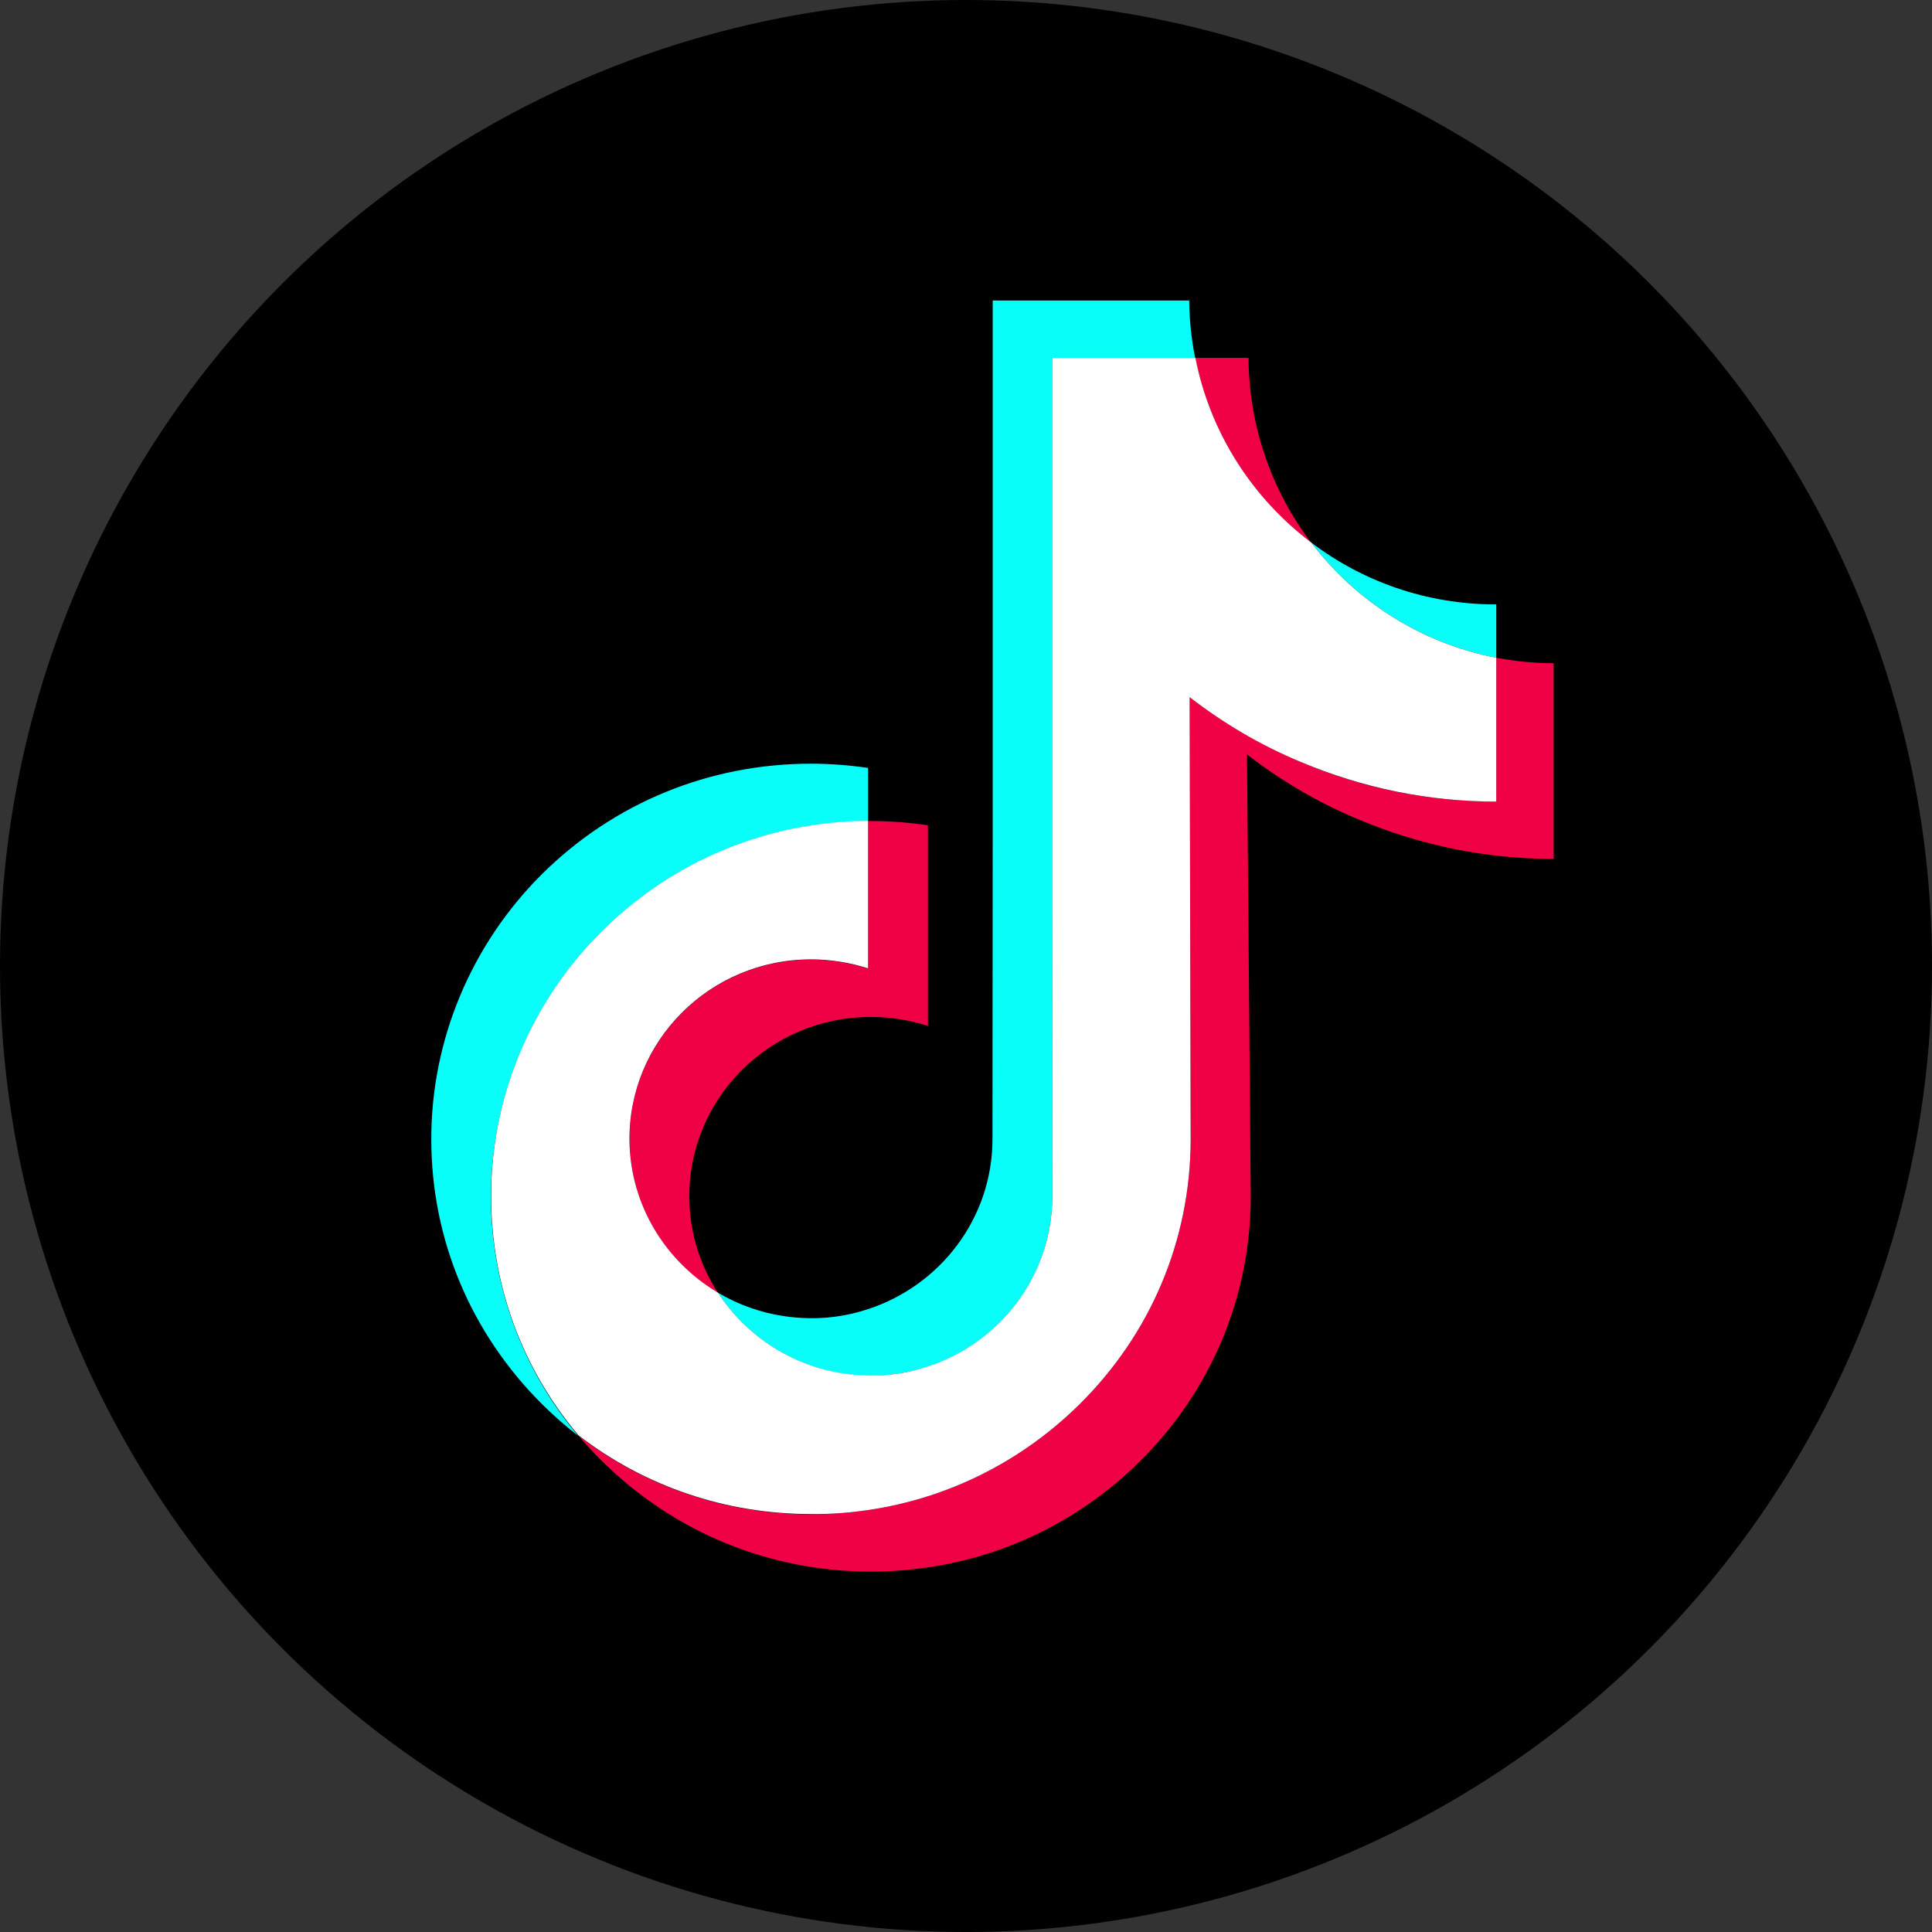 <?xml version="1.0" encoding="UTF-8"?>
<svg width="45px" height="45px" viewBox="0 0 45 45" version="1.1" xmlns="http://www.w3.org/2000/svg" xmlns:xlink="http://www.w3.org/1999/xlink">
    <rect x="0" y="0" width="45" height="45" fill="#333333" stroke="none"/>
    <title>social-footer-tiktok</title>
    <g id="Page-1" stroke="none" stroke-width="1" fill="none" fill-rule="evenodd">
        <g id="social-footer-tiktok">
            <circle id="Oval" fill="#000000" cx="22.5" cy="22.5" r="22.5"></circle>
            <g id="tik-tok" transform="translate(10, 7)" fill-rule="nonzero">
                <g id="Group" transform="translate(3.426, 1.335)" fill="#F00044">
                    <path d="M5.464,14.016 C3.106,14.016 1.202,15.921 1.237,18.255 C1.26,19.753 2.084,21.054 3.298,21.78 C2.886,21.147 2.642,20.398 2.63,19.591 C2.595,17.256 4.5,15.352 6.857,15.352 C7.322,15.352 7.769,15.427 8.187,15.561 L8.187,10.887 C7.751,10.823 7.304,10.788 6.857,10.788 C6.834,10.788 6.817,10.788 6.793,10.788 L6.793,14.226 C6.375,14.092 5.928,14.016 5.464,14.016 L5.464,14.016 Z" id="Path"></path>
                    <path d="M15.654,0 L15.619,0 L14.411,0 C14.76,1.748 15.741,3.269 17.111,4.302 C16.211,3.112 15.665,1.626 15.654,0 L15.654,0 Z" id="Path"></path>
                    <path d="M22.761,7.113 C22.302,7.113 21.861,7.066 21.425,6.985 L21.425,10.335 C19.846,10.335 18.313,10.028 16.873,9.412 C15.944,9.017 15.079,8.512 14.284,7.902 L14.307,18.232 C14.295,20.554 13.378,22.732 11.717,24.375 C10.364,25.71 8.651,26.564 6.793,26.837 C6.358,26.901 5.911,26.936 5.464,26.936 C3.478,26.936 1.585,26.291 0.046,25.101 C0.221,25.31 0.406,25.513 0.61,25.71 C2.282,27.359 4.5,28.271 6.863,28.271 C7.31,28.271 7.757,28.236 8.193,28.172 C10.051,27.899 11.764,27.046 13.117,25.71 C14.777,24.067 15.695,21.89 15.706,19.567 L15.619,9.238 C16.409,9.848 17.274,10.359 18.209,10.748 C19.654,11.357 21.187,11.671 22.761,11.671" id="Path"></path>
                </g>
                <path d="M4.018,14.696 C5.673,13.053 7.873,12.141 10.219,12.124 L10.219,10.887 C9.784,10.823 9.337,10.788 8.89,10.788 C6.521,10.788 4.297,11.7 2.624,13.36 C0.981,14.992 0.041,17.222 0.046,19.538 C0.046,21.872 0.97,24.061 2.636,25.716 C2.903,25.978 3.176,26.221 3.466,26.442 C2.154,24.88 1.44,22.929 1.434,20.874 C1.44,18.557 2.375,16.327 4.018,14.696 Z" id="Path" fill="#08FFF9"></path>
                <path d="M24.851,8.32 L24.851,7.078 L24.84,7.078 C23.225,7.078 21.739,6.544 20.543,5.638 C21.582,7.008 23.103,7.984 24.851,8.32 Z" id="Path" fill="#08FFF9"></path>
                <path d="M10.045,25.037 C10.597,25.066 11.125,24.99 11.613,24.834 C13.297,24.282 14.51,22.714 14.51,20.868 L14.516,13.958 L14.516,1.335 L17.837,1.335 C17.75,0.9 17.704,0.459 17.698,-1.6502602e-15 L13.122,-1.6502602e-15 L13.122,12.617 L13.117,19.527 C13.117,21.373 11.903,22.941 10.219,23.492 C9.731,23.655 9.203,23.73 8.651,23.696 C7.949,23.655 7.293,23.446 6.724,23.109 C7.438,24.212 8.657,24.961 10.045,25.037 L10.045,25.037 Z" id="Path" fill="#08FFF9"></path>
                <path d="M10.219,28.172 C12.077,27.899 13.79,27.046 15.143,25.71 C16.804,24.067 17.721,21.89 17.733,19.567 L17.709,9.238 C18.499,9.848 19.364,10.359 20.299,10.748 C21.745,11.357 23.278,11.671 24.851,11.671 L24.851,8.32 C23.103,7.984 21.582,7.008 20.543,5.638 C19.173,4.604 18.185,3.083 17.843,1.335 L14.516,1.335 L14.516,13.953 L14.51,20.862 C14.51,22.709 13.297,24.276 11.613,24.828 C11.125,24.99 10.597,25.066 10.045,25.031 C8.651,24.956 7.438,24.207 6.724,23.109 C5.51,22.389 4.686,21.083 4.662,19.585 C4.628,17.251 6.532,15.346 8.89,15.346 C9.354,15.346 9.801,15.422 10.219,15.555 L10.219,12.118 C7.873,12.135 5.673,13.047 4.018,14.69 C2.375,16.322 1.434,18.551 1.44,20.862 C1.44,22.918 2.154,24.869 3.472,26.43 C5.017,27.621 6.904,28.265 8.89,28.265 C9.337,28.271 9.784,28.236 10.219,28.172 L10.219,28.172 Z" id="Path" fill="#FFFFFF"></path>
            </g>
        </g>
    </g>
</svg>